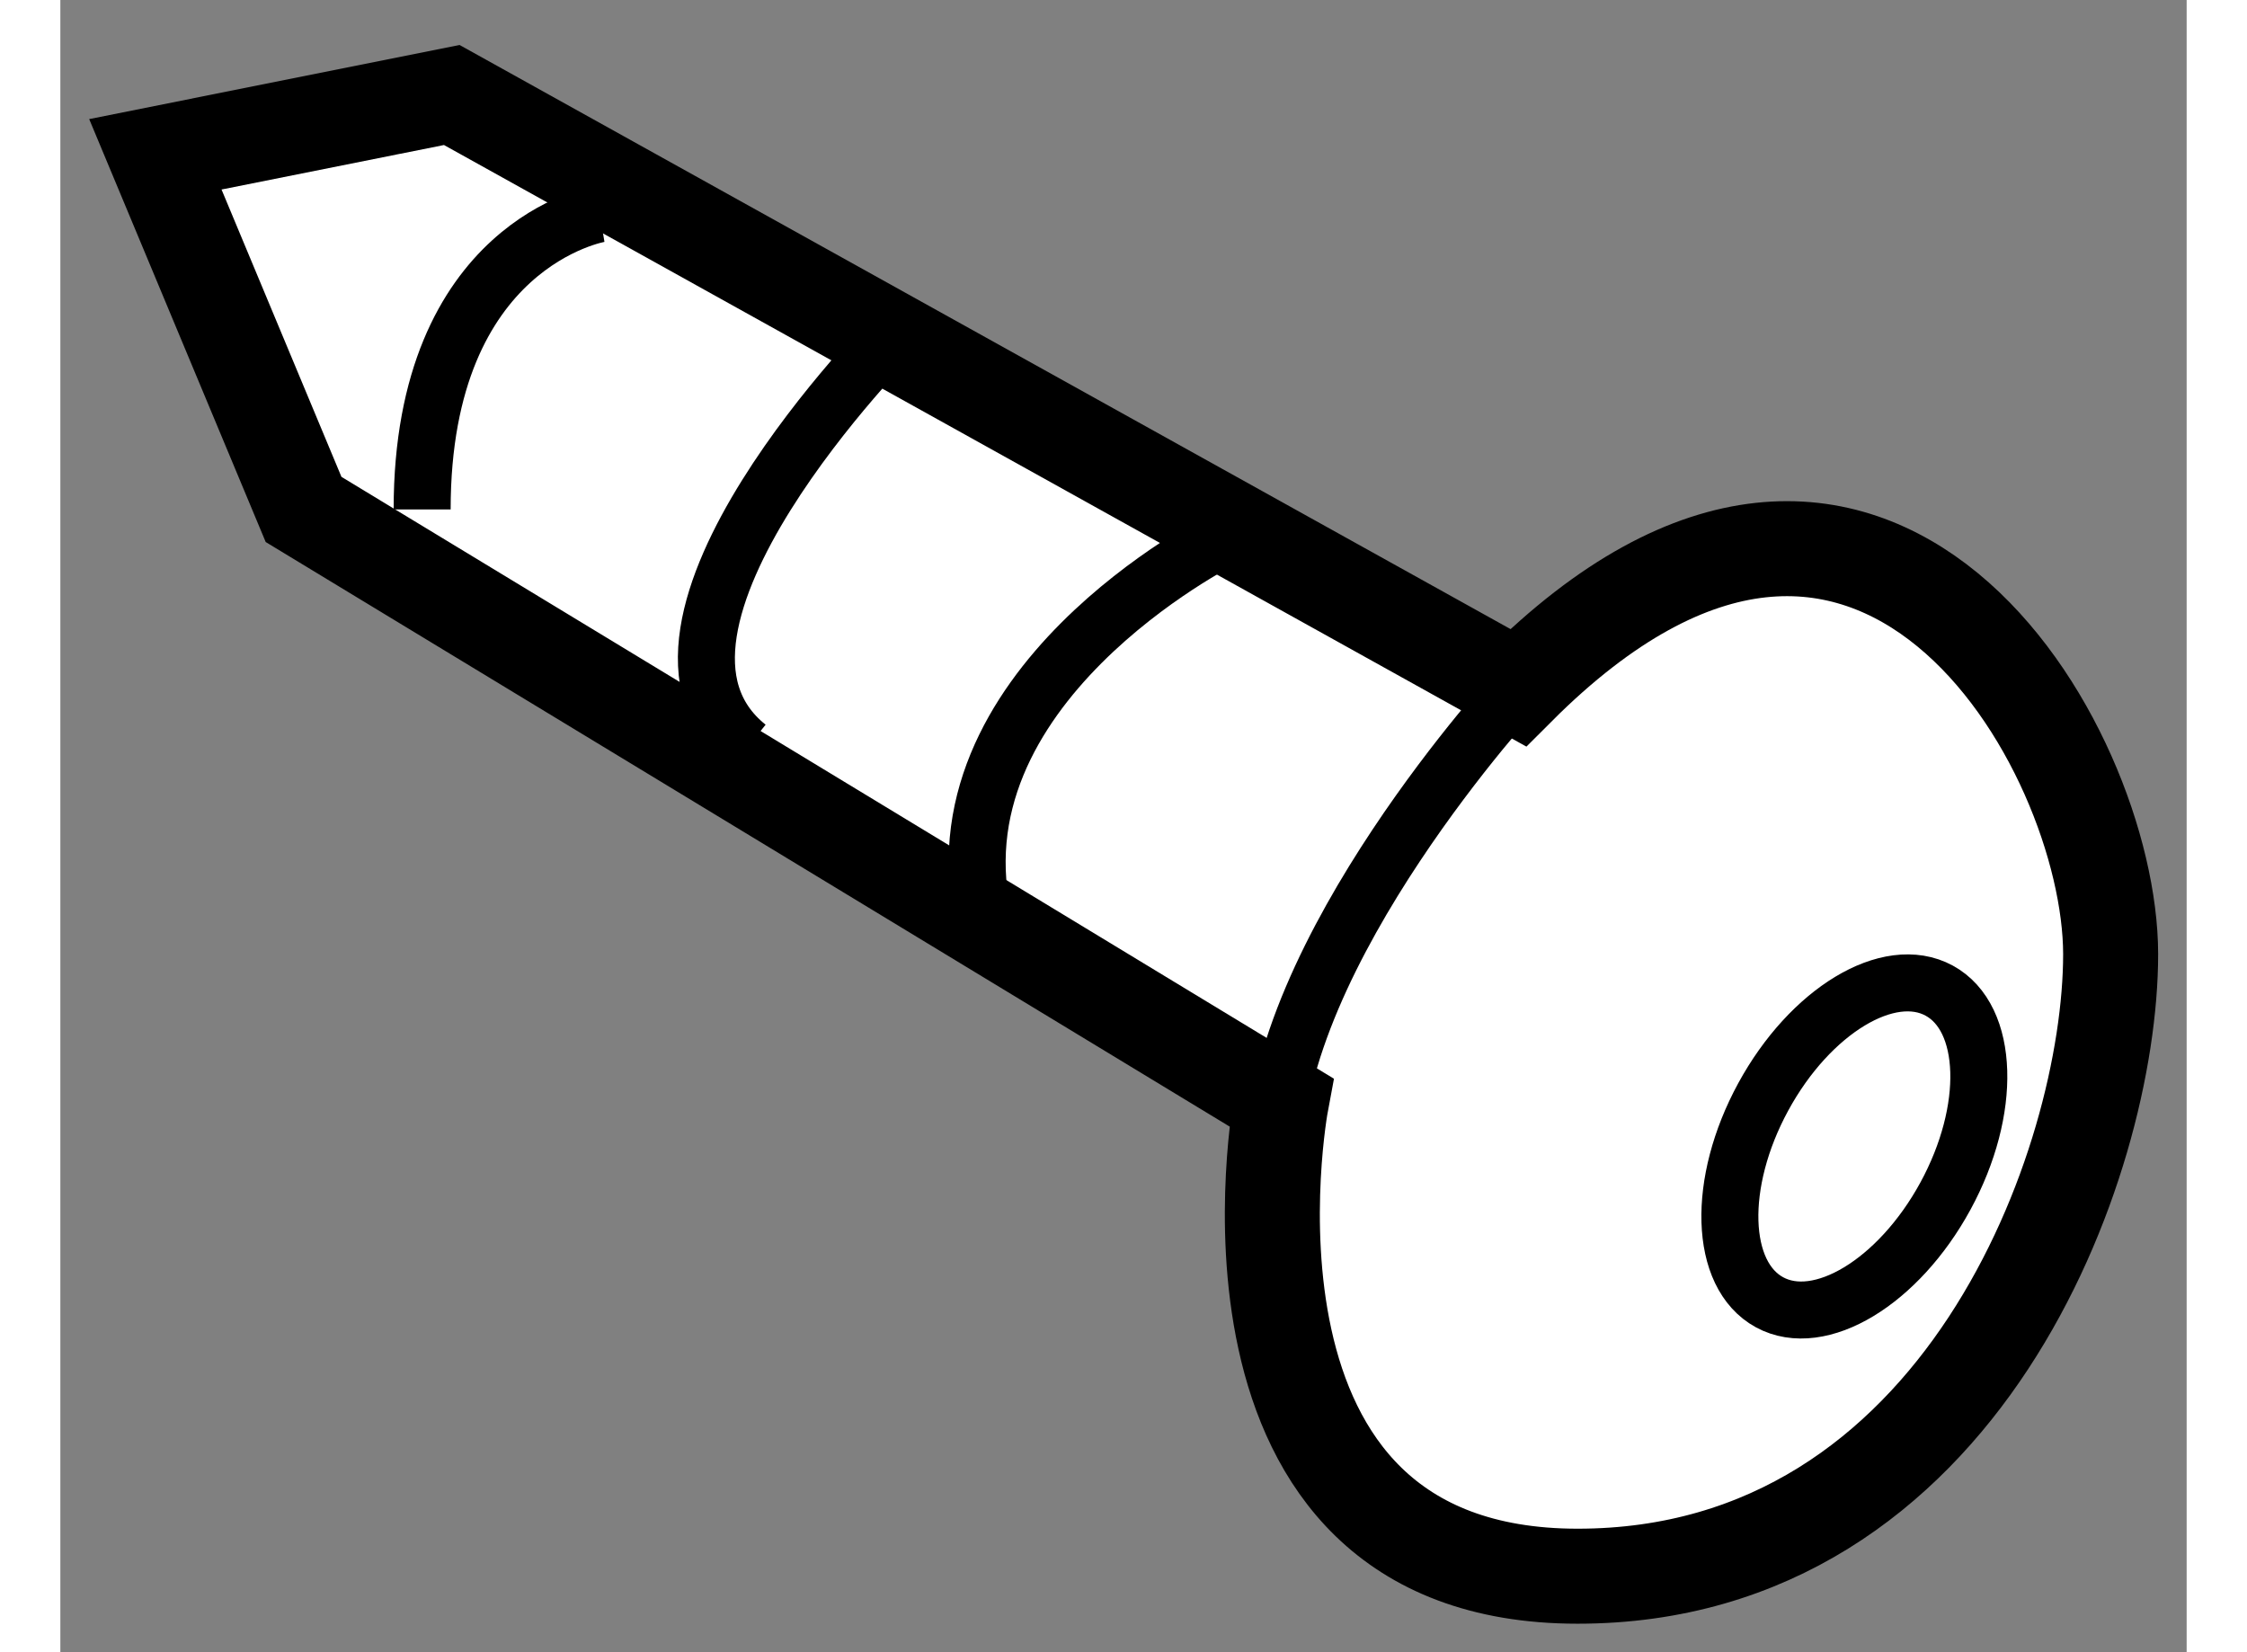 <?xml version="1.0" encoding="utf-8"?>
<!-- Generator: Adobe Illustrator 15.1.0, SVG Export Plug-In . SVG Version: 6.00 Build 0)  -->
<!DOCTYPE svg PUBLIC "-//W3C//DTD SVG 1.1//EN" "http://www.w3.org/Graphics/SVG/1.1/DTD/svg11.dtd">
<svg version="1.1" xmlns="http://www.w3.org/2000/svg" xmlns:xlink="http://www.w3.org/1999/xlink" x="0px" y="0px" width="244.8px"
	 height="180px" viewBox="139.99 96.71 11.19 8.695" enable-background="new 0 0 244.8 180" xml:space="preserve">
	
<rect x="139.99" y="96.71" width="11.19" height="8.695" fill="#808080" stroke="none"/>
	
<g><path fill="#FFFFFF" stroke="#000000" stroke-width="0.5" d="M147.662,100.329l-5.612-3.119l-1.56,0.312l0.78,1.869l5.145,3.12
			c0,0-0.468,2.494,1.56,2.494c2.025,0,2.805-2.181,2.805-3.274C150.779,100.641,149.533,98.457,147.662,100.329z"></path><path fill="none" stroke="#000000" stroke-width="0.3" d="M147.662,100.329c0,0-1.285,1.39-1.285,2.479"></path><path fill="none" stroke="#000000" stroke-width="0.3" d="M146.104,99.547c0,0-1.56,0.782-1.248,2.03"></path><path fill="none" stroke="#000000" stroke-width="0.3" d="M144.387,98.457c0,0-1.558,1.562-0.779,2.184"></path><path fill="none" stroke="#000000" stroke-width="0.3" d="M142.829,97.835c0,0-0.935,0.154-0.935,1.556"></path><ellipse transform="matrix(-0.878 -0.478 0.478 -0.878 231.577 264.324)" fill="none" stroke="#000000" stroke-width="0.3" cx="149.454" cy="102.667" rx="0.546" ry="0.934"></ellipse></g>


</svg>